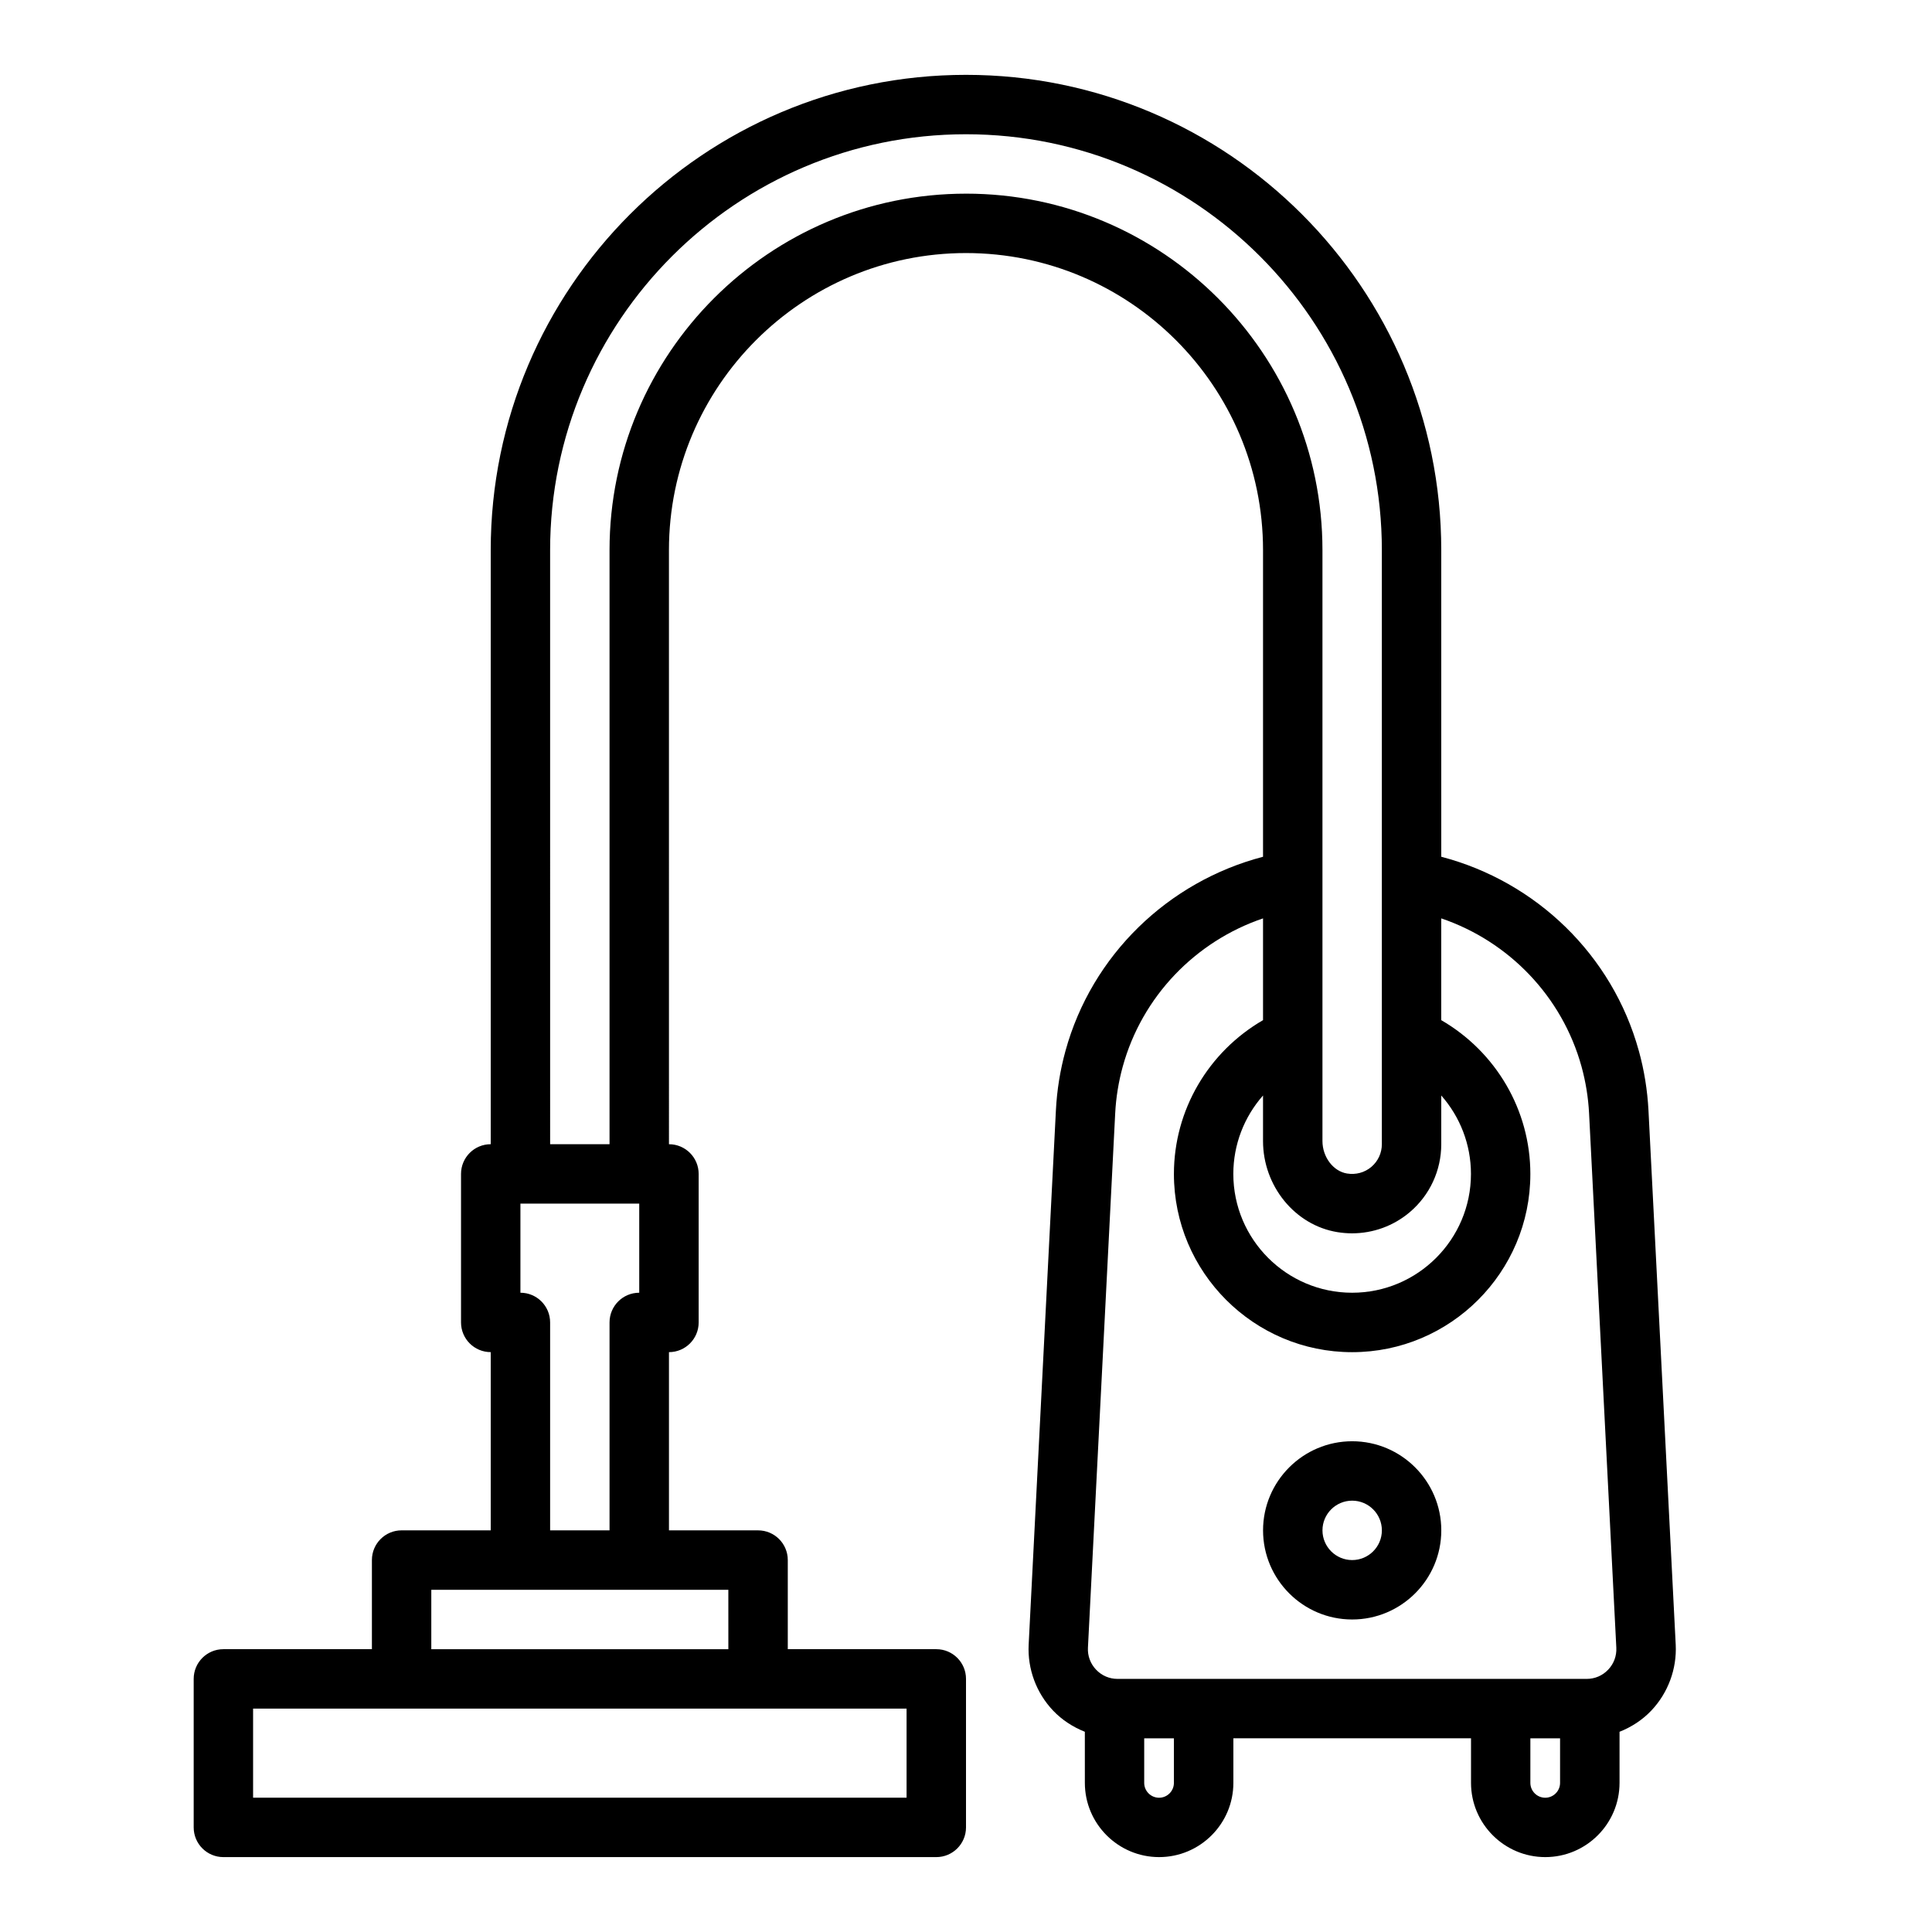 <?xml version="1.0" encoding="UTF-8"?>
<!-- The Best Svg Icon site in the world: iconSvg.co, Visit us! https://iconsvg.co -->
<svg fill="#000000" width="800px" height="800px" version="1.1" viewBox="144 144 512 512" xmlns="http://www.w3.org/2000/svg">
 <g>
  <path d="m578.3 422.47c-6.992-25.371-27.199-44.84-52.348-51.422l-0.004-81.262c0-69.445-56.504-125.95-125.95-125.95-69.445 0-125.95 56.508-125.95 125.95v157.44c-4.344 0-7.871 3.519-7.871 7.871v39.359c0 4.352 3.527 7.871 7.871 7.871v47.23h-23.617c-4.344 0-7.871 3.519-7.871 7.871v23.617l-39.359 0.004c-4.344 0-7.871 3.519-7.871 7.871v39.359c0 4.352 3.527 7.871 7.871 7.871h188.93c4.344 0 7.871-3.519 7.871-7.871v-39.359c0-4.352-3.527-7.871-7.871-7.871h-39.359v-23.617c0-4.352-3.527-7.871-7.871-7.871h-23.617v-47.23c4.344 0 7.871-3.519 7.871-7.871v-39.359c0-4.352-3.527-7.871-7.871-7.871l-0.004-157.45c0-43.406 35.312-78.719 78.719-78.719s78.719 35.312 78.719 78.719v81.27c-25.152 6.574-45.367 26.047-52.348 51.422-1.418 5.133-2.273 10.438-2.543 15.777l-7.219 141.6c-0.332 6.422 2.023 12.793 6.465 17.469 2.371 2.496 5.273 4.367 8.422 5.621l0.004 13.531c0 10.855 8.832 19.68 19.68 19.68 10.848 0 19.68-8.824 19.68-19.68v-11.809h62.977v11.809c0 10.855 8.832 19.68 19.68 19.68 10.848 0 19.68-8.824 19.68-19.68v-13.531c3.156-1.25 6.055-3.125 8.422-5.621 4.434-4.676 6.793-11.035 6.465-17.469l-7.219-141.6c-0.285-5.34-1.133-10.645-2.559-15.785zm-79.879 48.059c1.289 0.203 2.59 0.316 3.871 0.316 5.598 0 11.027-1.961 15.328-5.621 5.301-4.496 8.328-11.055 8.328-17.996v-12.91c4.977 5.637 7.871 12.98 7.871 20.781 0 17.367-14.121 31.488-31.488 31.488-17.367 0-31.488-14.121-31.488-31.488 0-7.801 2.898-15.145 7.871-20.781v12.066c0.004 11.93 8.473 22.32 19.707 24.145zm-114.17 149.88h-173.18v-23.617h173.18zm-47.23-39.359h-78.723v-15.742h78.719zm-47.234-31.488v-55.105c0-4.352-3.527-7.871-7.871-7.871v-23.617h31.488v23.617c-4.344 0-7.871 3.519-7.871 7.871v55.105zm110.21-354.24c-52.09 0-94.465 42.375-94.465 94.465v157.44h-15.742l-0.004-157.44c0-60.773 49.438-110.21 110.21-110.21 60.773 0 110.21 49.438 110.21 110.21v157.44c0 2.312-1.008 4.504-2.777 6.008-1.793 1.512-4.094 2.141-6.473 1.754-3.641-0.598-6.492-4.367-6.492-8.605v-156.6c0-52.09-42.375-94.465-94.461-94.465zm39.539 243.73c0.211-4.188 0.891-8.359 2-12.391 5.125-18.594 19.262-33.203 37.18-39.281v26.969c-14.469 8.383-23.617 23.812-23.617 40.762 0 26.047 21.184 47.23 47.23 47.23s47.23-21.184 47.23-47.23c0-16.949-9.148-32.379-23.617-40.762v-26.969c17.91 6.078 32.055 20.688 37.18 39.281 1.109 4.039 1.785 8.203 2 12.391l7.219 141.6c0.109 2.172-0.652 4.242-2.148 5.816-1.5 1.594-3.531 2.457-5.703 2.457h-124.32c-2.18 0-4.203-0.867-5.707-2.457-1.496-1.574-2.266-3.644-2.148-5.816zm15.562 177.43c0 2.164-1.762 3.938-3.938 3.938-2.172-0.004-3.934-1.773-3.934-3.938v-11.809h7.871zm98.402 3.934c-2.172 0-3.938-1.77-3.938-3.938v-11.805h7.871v11.809c0 2.164-1.762 3.934-3.934 3.934z"/>
  <path d="m502.34 573.18c13.02 0 23.617-10.598 23.617-23.617 0-13.02-10.598-23.617-23.617-23.617-13.02 0-23.617 10.598-23.617 23.617 0 13.02 10.598 23.617 23.617 23.617zm0-31.488c4.336 0 7.871 3.527 7.871 7.871s-3.535 7.871-7.871 7.871c-4.336 0-7.871-3.527-7.871-7.871-0.004-4.344 3.531-7.871 7.871-7.871z"/>
 </g>
</svg>